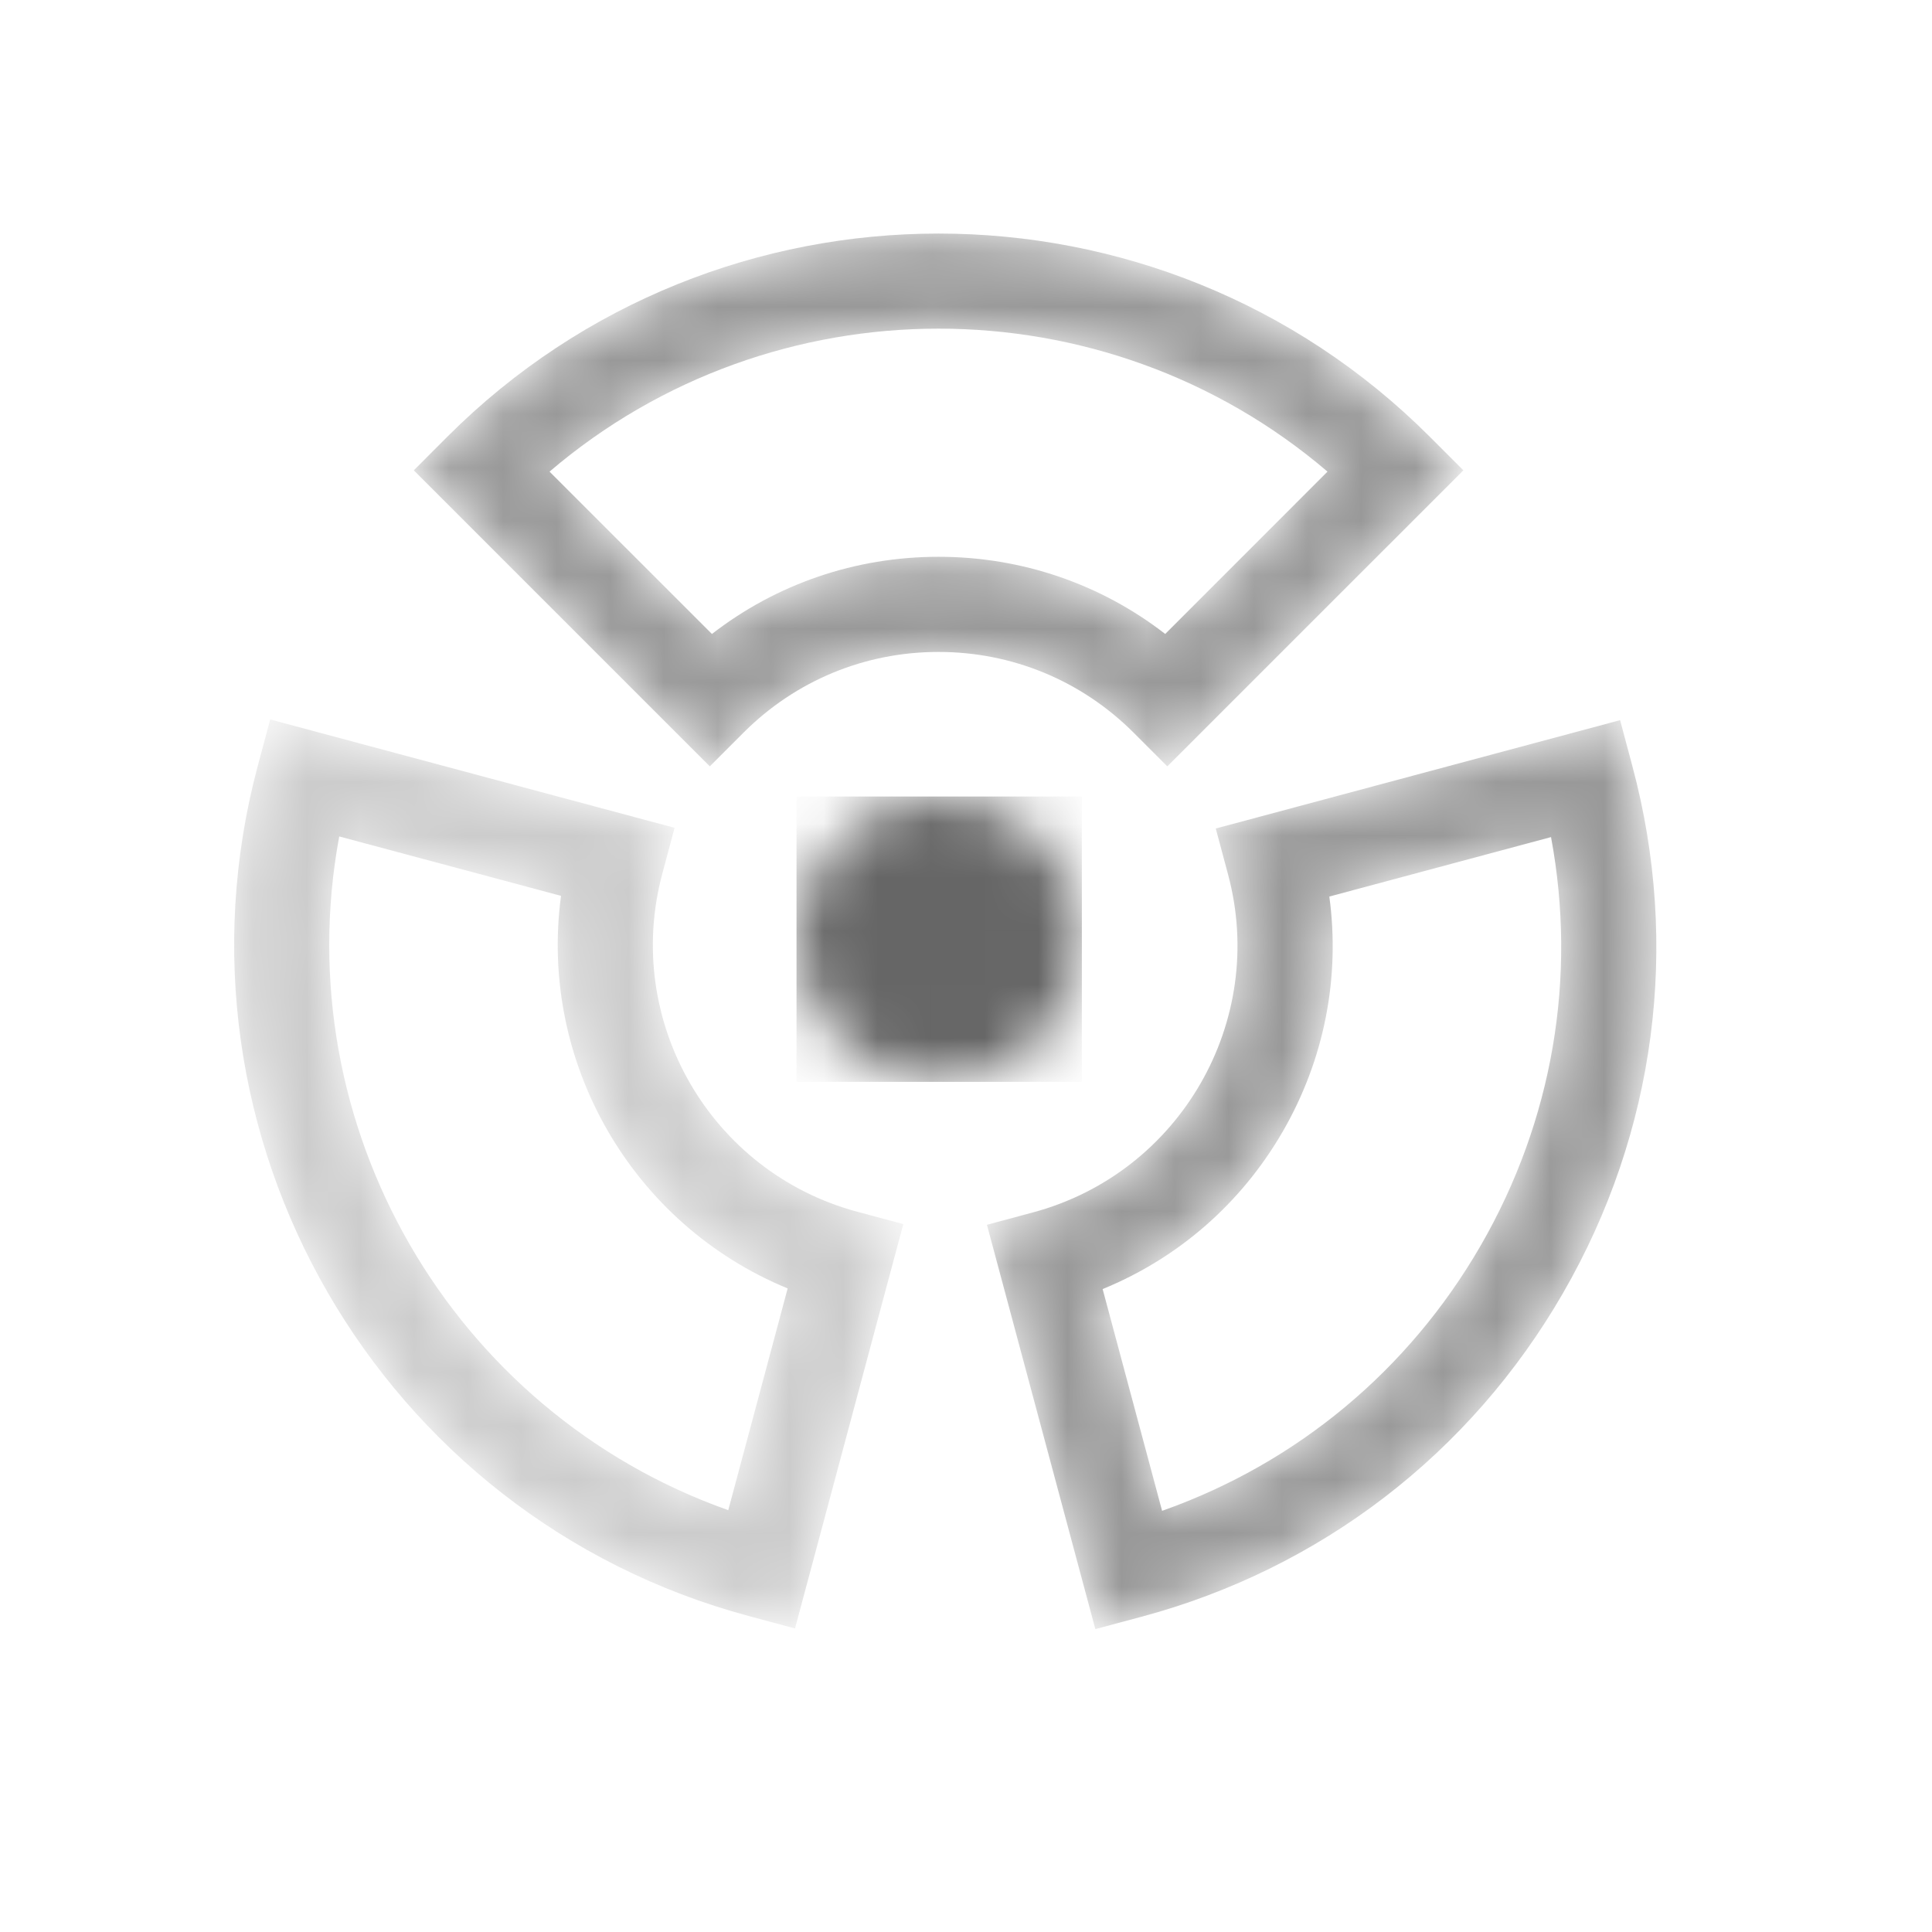 <?xml version="1.0" encoding="UTF-8"?>
<svg width="36px" height="36px" viewBox="0 0 36 36" version="1.1" xmlns="http://www.w3.org/2000/svg" xmlns:xlink="http://www.w3.org/1999/xlink">
    <title>icon-触达全国</title>
    <defs>
        <path d="M0,2.658 C0,4.127 1.19,5.317 2.659,5.317 L2.659,5.317 C4.127,5.317 5.317,4.127 5.317,2.658 L5.317,2.658 C5.317,1.189 4.127,0 2.659,0 L2.659,0 C1.19,0 0,1.189 0,2.658 L0,2.658 Z" id="path-1"></path>
        <path d="M0,2.658 C0,4.127 1.19,5.317 2.659,5.317 L2.659,5.317 C4.127,5.317 5.317,4.127 5.317,2.658 L5.317,2.658 C5.317,1.189 4.127,0 2.659,0 L2.659,0 C1.19,0 0,1.189 0,2.658 L0,2.658 Z" id="path-3"></path>
        <path d="M1.469,3.929 L0.843,4.556 L6.359,10.072 L6.985,9.446 C7.956,8.474 9.247,7.94 10.621,7.94 L10.621,7.94 C11.994,7.94 13.286,8.474 14.258,9.446 L14.258,9.446 L14.884,10.072 L20.401,4.556 L19.774,3.929 C17.251,1.406 13.936,0.144 10.622,0.144 L10.622,0.144 C7.307,0.144 3.992,1.406 1.469,3.929 L1.469,3.929 Z M3.373,4.58 C7.534,1.028 13.709,1.028 17.869,4.58 L17.869,4.58 L14.845,7.605 C13.641,6.672 12.17,6.167 10.621,6.167 L10.621,6.167 C9.073,6.167 7.603,6.672 6.399,7.605 L6.399,7.605 L3.373,4.58 Z" id="path-5"></path>
        <path d="M4.268,2.369 L4.497,3.225 C5.231,5.963 3.599,8.789 0.86,9.523 L0.86,9.523 L0.004,9.753 L2.024,17.287 L2.88,17.058 C6.219,16.163 9.01,14.022 10.738,11.027 L10.738,11.027 C12.467,8.033 12.926,4.545 12.031,1.206 L12.031,1.206 L11.802,0.35 L4.268,2.369 Z M2.16,10.951 C3.57,10.375 4.743,9.354 5.518,8.013 L5.518,8.013 C6.291,6.672 6.589,5.146 6.384,3.637 L6.384,3.637 L10.515,2.529 C11.002,5.142 10.547,7.814 9.204,10.141 L9.204,10.141 C7.86,12.468 5.774,14.198 3.268,15.083 L3.268,15.083 L2.16,10.951 Z" id="path-7"></path>
        <path d="M0.597,1.194 C-1.249,8.087 2.857,15.198 9.75,17.045 L9.75,17.045 L10.606,17.275 L12.624,9.74 L11.769,9.511 C9.03,8.777 7.399,5.951 8.133,3.212 L8.133,3.212 L8.362,2.356 L0.827,0.337 L0.597,1.194 Z M2.113,2.517 L6.246,3.624 C5.828,6.727 7.572,9.749 10.469,10.939 L10.469,10.939 L9.362,15.071 C4.204,13.243 1.117,7.898 2.113,2.517 L2.113,2.517 Z" id="path-9"></path>
    </defs>
    <g id="icon-触达全国" stroke="none" stroke-width="1" fill="none" fill-rule="evenodd">
        <g id="编组" transform="translate(4, 4)">
            <g transform="translate(10.842, 10.842)">
                <g>
                    <mask id="mask-2" fill="white">
                        <use xlink:href="#path-1"></use>
                    </mask>
                    <g id="Clip-6"></g>
                    <path d="M0,0 L0,5.317 L0,0 Z" id="Fill-5" fill="#0063FF" mask="url(#mask-2)"></path>
                </g>
                <mask id="mask-4" fill="white">
                    <use xlink:href="#path-3"></use>
                </mask>
                <g id="Clip-8"></g>
                <polygon id="Fill-7" fill="#666666" mask="url(#mask-4)" points="0 5.317 5.317 5.317 5.317 0 0 0"></polygon>
                <path d="M5.317,5.317 L5.317,0 L5.317,5.317 Z" id="Fill-9" fill="#0063FF" mask="url(#mask-4)"></path>
            </g>
            <g transform="translate(2.867, 0.208)">
                <mask id="mask-6" fill="white">
                    <use xlink:href="#path-5"></use>
                </mask>
                <g id="Clip-11"></g>
                <path d="M1.469,3.929 L0.843,4.556 L6.359,10.072 L6.985,9.446 C7.956,8.474 9.247,7.94 10.621,7.94 L10.621,7.94 C11.994,7.94 13.286,8.474 14.258,9.446 L14.258,9.446 L14.884,10.072 L20.401,4.556 L19.774,3.929 C17.251,1.406 13.936,0.144 10.622,0.144 L10.622,0.144 C7.307,0.144 3.992,1.406 1.469,3.929 L1.469,3.929 Z M3.373,4.58 C7.534,1.028 13.709,1.028 17.869,4.58 L17.869,4.58 L14.845,7.605 C13.641,6.672 12.17,6.167 10.621,6.167 L10.621,6.167 C9.073,6.167 7.603,6.672 6.399,7.605 L6.399,7.605 L3.373,4.58 Z" id="Fill-10" fill="#999999" mask="url(#mask-6)"></path>
            </g>
            <g transform="translate(14.386, 9.069)">
                <mask id="mask-8" fill="white">
                    <use xlink:href="#path-7"></use>
                </mask>
                <g id="Clip-13"></g>
                <path d="M4.268,2.369 L4.497,3.225 C5.231,5.963 3.599,8.789 0.86,9.523 L0.86,9.523 L0.004,9.753 L2.024,17.287 L2.88,17.058 C6.219,16.163 9.01,14.022 10.738,11.027 L10.738,11.027 C12.467,8.033 12.926,4.545 12.031,1.206 L12.031,1.206 L11.802,0.35 L4.268,2.369 Z M2.16,10.951 C3.57,10.375 4.743,9.354 5.518,8.013 L5.518,8.013 C6.291,6.672 6.589,5.146 6.384,3.637 L6.384,3.637 L10.515,2.529 C11.002,5.142 10.547,7.814 9.204,10.141 L9.204,10.141 C7.86,12.468 5.774,14.198 3.268,15.083 L3.268,15.083 L2.16,10.951 Z" id="Fill-12" fill="#999999" mask="url(#mask-8)"></path>
            </g>
            <g transform="translate(0.208, 9.069)">
                <mask id="mask-10" fill="white">
                    <use xlink:href="#path-9"></use>
                </mask>
                <g id="Clip-15"></g>
                <path d="M0.597,1.194 C-1.249,8.087 2.857,15.198 9.75,17.045 L9.75,17.045 L10.606,17.275 L12.624,9.74 L11.769,9.511 C9.03,8.777 7.399,5.951 8.133,3.212 L8.133,3.212 L8.362,2.356 L0.827,0.337 L0.597,1.194 Z M2.113,2.517 L6.246,3.624 C5.828,6.727 7.572,9.749 10.469,10.939 L10.469,10.939 L9.362,15.071 C4.204,13.243 1.117,7.898 2.113,2.517 L2.113,2.517 Z" id="Fill-14" fill="#CCCCCC" mask="url(#mask-10)"></path>
            </g>
        </g>
    </g>
</svg>